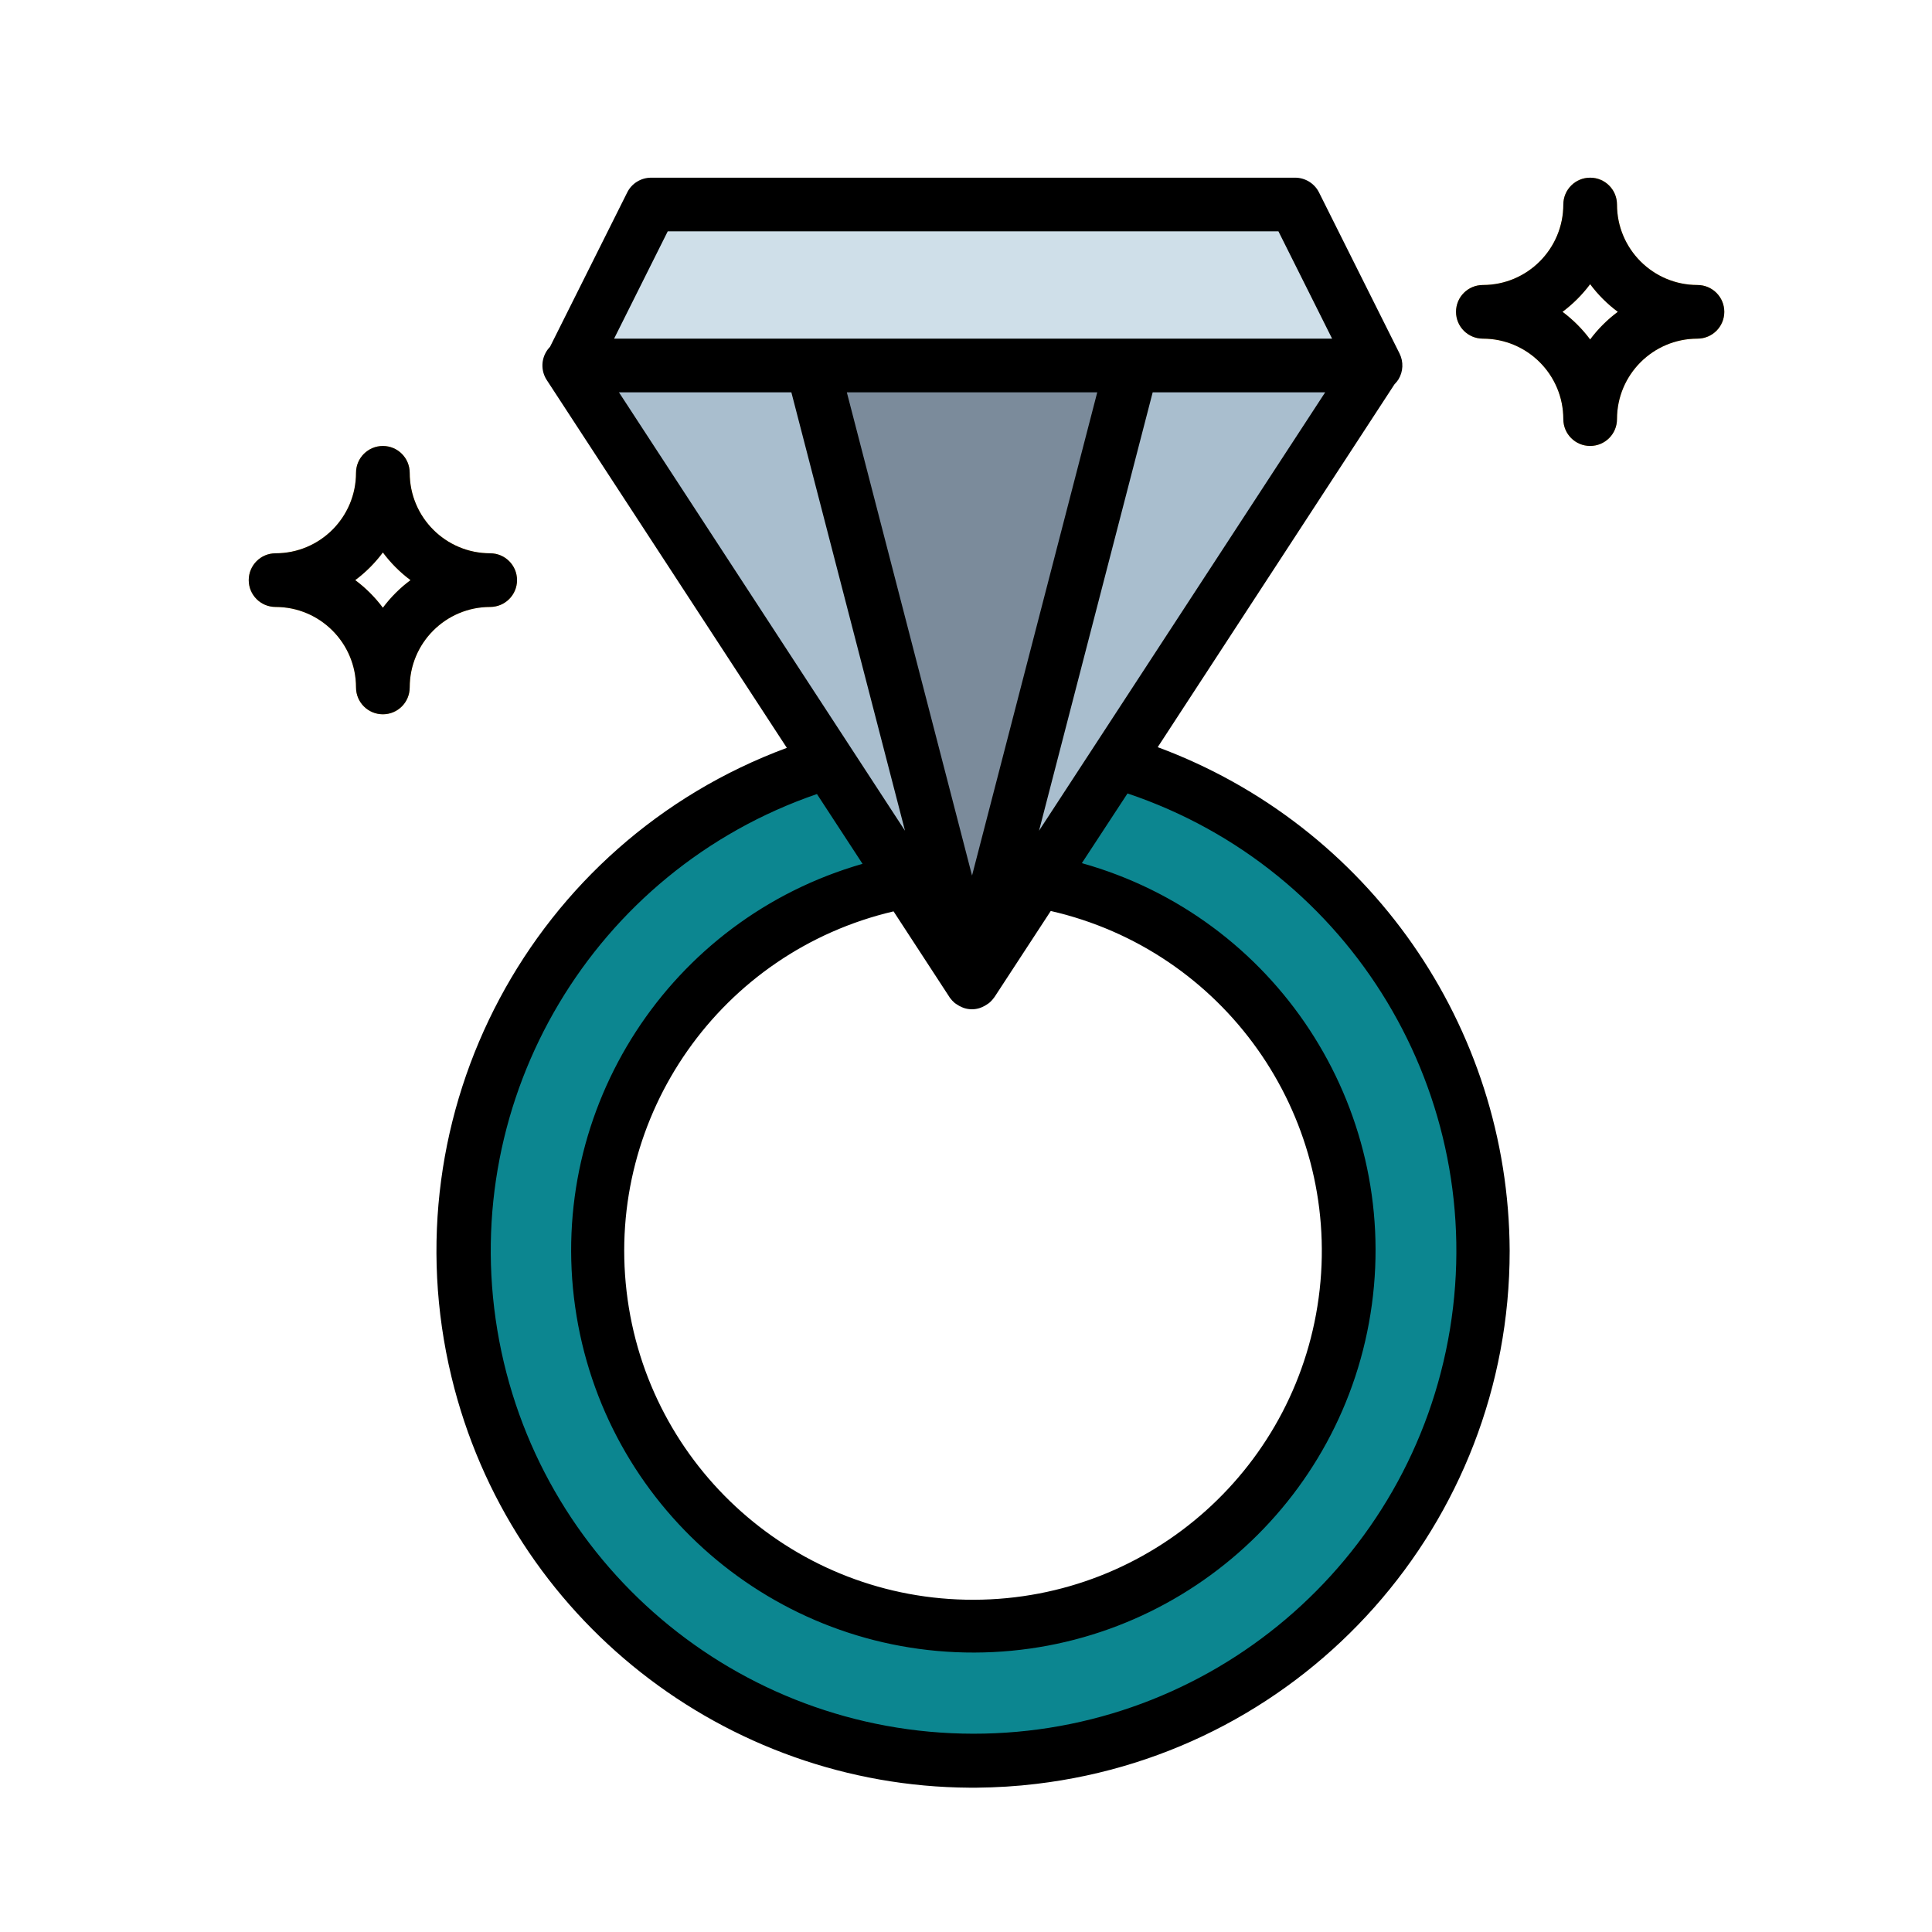 <?xml version="1.0" encoding="utf-8"?>
<!-- Generator: Adobe Illustrator 16.0.0, SVG Export Plug-In . SVG Version: 6.00 Build 0)  -->
<!DOCTYPE svg PUBLIC "-//W3C//DTD SVG 1.1//EN" "http://www.w3.org/Graphics/SVG/1.1/DTD/svg11.dtd">
<svg version="1.1" id="Layer_1" xmlns="http://www.w3.org/2000/svg" xmlns:xlink="http://www.w3.org/1999/xlink" x="0px" y="0px"
	 width="120px" height="120px" viewBox="0 0 120 120" enable-background="new 0 0 120 120" xml:space="preserve">
<g>
	<path fill="#0C8690" d="M60.441,46.032c-17.485,0-31.663,14.171-31.663,31.66s14.177,31.658,31.663,31.658
		c17.485,0,31.662-14.17,31.662-31.658S77.925,46.032,60.441,46.032L60.441,46.032z M60.441,101.019
		c-12.886,0-23.331-10.441-23.331-23.327c0-12.887,10.445-23.328,23.331-23.328c12.884,0,23.331,10.441,23.331,23.328
		C83.772,90.577,73.323,101.019,60.441,101.019z"/>
	<polygon fill="#A9BECE" points="60.374,61.027 85.391,22.701 35.358,22.701 	"/>
	<polygon fill="#7B8B9B" points="60.374,61.027 70.305,22.701 50.442,22.701 	"/>
	<polygon fill="#CFDFE9" points="85.438,22.701 35.443,22.701 40.443,12.704 80.437,12.704 	"/>
	<path fill="#FABB35" d="M30.446,34.366c-2.762,0-4.999-2.238-4.999-5c0-0.919-0.744-1.666-1.666-1.666
		c-0.922,0-1.668,0.747-1.668,1.666c0,2.763-2.238,5-4.998,5c-0.921,0-1.666,0.746-1.666,1.668c0,0.918,0.744,1.665,1.666,1.665
		c2.761,0,4.998,2.241,4.998,4.999c0,0.923,0.746,1.668,1.668,1.668c0.922,0,1.666-0.745,1.666-1.668
		c0-2.759,2.237-4.999,4.999-4.999c0.923,0,1.668-0.746,1.668-1.665C32.114,35.112,31.369,34.366,30.446,34.366L30.446,34.366z
		 M23.781,37.749c-0.486-0.652-1.064-1.231-1.718-1.716c0.654-0.486,1.232-1.068,1.718-1.719c0.485,0.651,1.063,1.233,1.718,1.719
		C24.845,36.518,24.267,37.097,23.781,37.749z"/>
	<path fill="#FABB35" d="M105.432,17.702c-2.761,0-4.998-2.24-4.998-4.999c0-0.921-0.744-1.667-1.667-1.667
		c-0.921,0-1.666,0.746-1.666,1.667c0,2.759-2.239,4.999-4.997,4.999c-0.923,0-1.668,0.744-1.668,1.666
		c0,0.92,0.745,1.666,1.668,1.666c2.758,0,4.997,2.239,4.997,4.999c0,0.921,0.745,1.666,1.666,1.666
		c0.923,0,1.667-0.745,1.667-1.666c0-2.76,2.237-4.999,4.998-4.999c0.922,0,1.667-0.745,1.667-1.666
		C107.099,18.446,106.354,17.702,105.432,17.702L105.432,17.702z M98.767,21.086c-0.485-0.653-1.067-1.232-1.716-1.718
		c0.648-0.487,1.23-1.065,1.716-1.718c0.485,0.653,1.065,1.231,1.719,1.718C99.832,19.854,99.252,20.433,98.767,21.086z"/>
	<path d="M32.114,36.034c0-0.922-0.746-1.668-1.668-1.668c-2.762,0-4.999-2.238-4.999-5c0-0.919-0.744-1.666-1.666-1.666
		c-0.922,0-1.668,0.747-1.668,1.666c0,2.763-2.238,5-4.998,5c-0.921,0-1.666,0.746-1.666,1.668c0,0.918,0.744,1.665,1.666,1.665
		c2.761,0,4.998,2.241,4.998,4.999c0,0.923,0.746,1.668,1.668,1.668c0.922,0,1.666-0.745,1.666-1.668
		c0-2.759,2.237-4.999,4.999-4.999C31.369,37.697,32.114,36.951,32.114,36.034L32.114,36.034z M23.781,37.749
		c-0.486-0.652-1.064-1.231-1.718-1.716c0.654-0.486,1.232-1.068,1.718-1.719c0.485,0.651,1.063,1.233,1.718,1.719
		C24.845,36.518,24.267,37.097,23.781,37.749z"/>
	<path d="M105.432,17.702c-2.761,0-4.998-2.24-4.998-4.999c0-0.921-0.744-1.667-1.667-1.667c-0.921,0-1.666,0.746-1.666,1.667
		c0,2.759-2.239,4.999-4.997,4.999c-0.923,0-1.668,0.744-1.668,1.666c0,0.92,0.745,1.666,1.668,1.666
		c2.758,0,4.997,2.239,4.997,4.999c0,0.921,0.745,1.666,1.666,1.666c0.923,0,1.667-0.745,1.667-1.666
		c0-2.76,2.237-4.999,4.998-4.999c0.922,0,1.667-0.745,1.667-1.666C107.099,18.446,106.354,17.702,105.432,17.702L105.432,17.702z
		 M98.767,21.086c-0.485-0.653-1.067-1.232-1.716-1.718c0.648-0.487,1.23-1.065,1.716-1.718c0.485,0.653,1.065,1.231,1.719,1.718
		C99.832,19.854,99.252,20.433,98.767,21.086z"/>
	<path d="M71.908,46.408l14.708-22.541c0.091-0.088,0.169-0.188,0.24-0.294c0.303-0.491,0.329-1.102,0.071-1.619l-4.999-9.998
		c-0.282-0.565-0.862-0.921-1.492-0.92H40.443c-0.631,0-1.21,0.356-1.488,0.922l-4.793,9.585c-0.107,0.108-0.195,0.23-0.268,0.362
		c-0.294,0.539-0.268,1.193,0.07,1.706l14.908,22.839c-15.839,5.864-24.789,22.648-20.83,39.07
		c3.629,15.05,17.048,25.425,32.178,25.516h0.443c1.229-0.013,2.47-0.085,3.716-0.237c16.772-1.995,29.396-16.222,29.389-33.107
		C93.711,63.727,85.002,51.259,71.908,46.408L71.908,46.408z M64.536,51.598l7.06-27.231H82.31L64.536,51.598L64.536,51.598z
		 M58.977,61.937v0.006l0.018,0.024c0.089,0.123,0.194,0.236,0.31,0.335c0.043,0.029,0.085,0.056,0.125,0.084
		c0.097,0.067,0.2,0.122,0.307,0.169c0.049,0.02,0.09,0.039,0.139,0.055c0.318,0.104,0.665,0.104,0.982,0
		c0.048-0.017,0.091-0.035,0.139-0.055c0.109-0.047,0.209-0.102,0.306-0.169c0.04-0.028,0.085-0.055,0.126-0.084
		c0.117-0.098,0.222-0.212,0.31-0.335l0.017-0.024l0.009-0.006l3.499-5.354c10.734,2.455,17.922,12.576,16.703,23.521
		c-1.222,10.946-10.46,19.233-21.476,19.26c-11.015,0.03-20.295-8.212-21.572-19.149c-1.277-10.94,5.857-21.097,16.582-23.608
		L58.977,61.937L58.977,61.937z M52.598,24.367h15.554l-7.777,30.015L52.598,24.367L52.598,24.367z M41.474,14.369h37.932
		l3.333,6.666H38.142L41.474,14.369L41.474,14.369z M49.153,24.367l7.058,27.231L38.444,24.367H49.153L49.153,24.367z
		 M60.441,107.684c-14.653-0.019-27.147-10.619-29.552-25.076c-2.4-14.454,5.995-28.529,19.853-33.289l2.832,4.335
		c-11.982,3.432-19.602,15.178-17.849,27.524c1.752,12.338,12.337,21.5,24.804,21.465c12.466-0.037,22.999-9.26,24.68-21.612
		c1.68-12.351-6.009-24.055-18.013-27.42l2.836-4.329c13.927,4.682,22.405,18.774,20.028,33.279
		C87.677,97.06,75.137,107.702,60.441,107.684z"/>
</g>
</svg>
